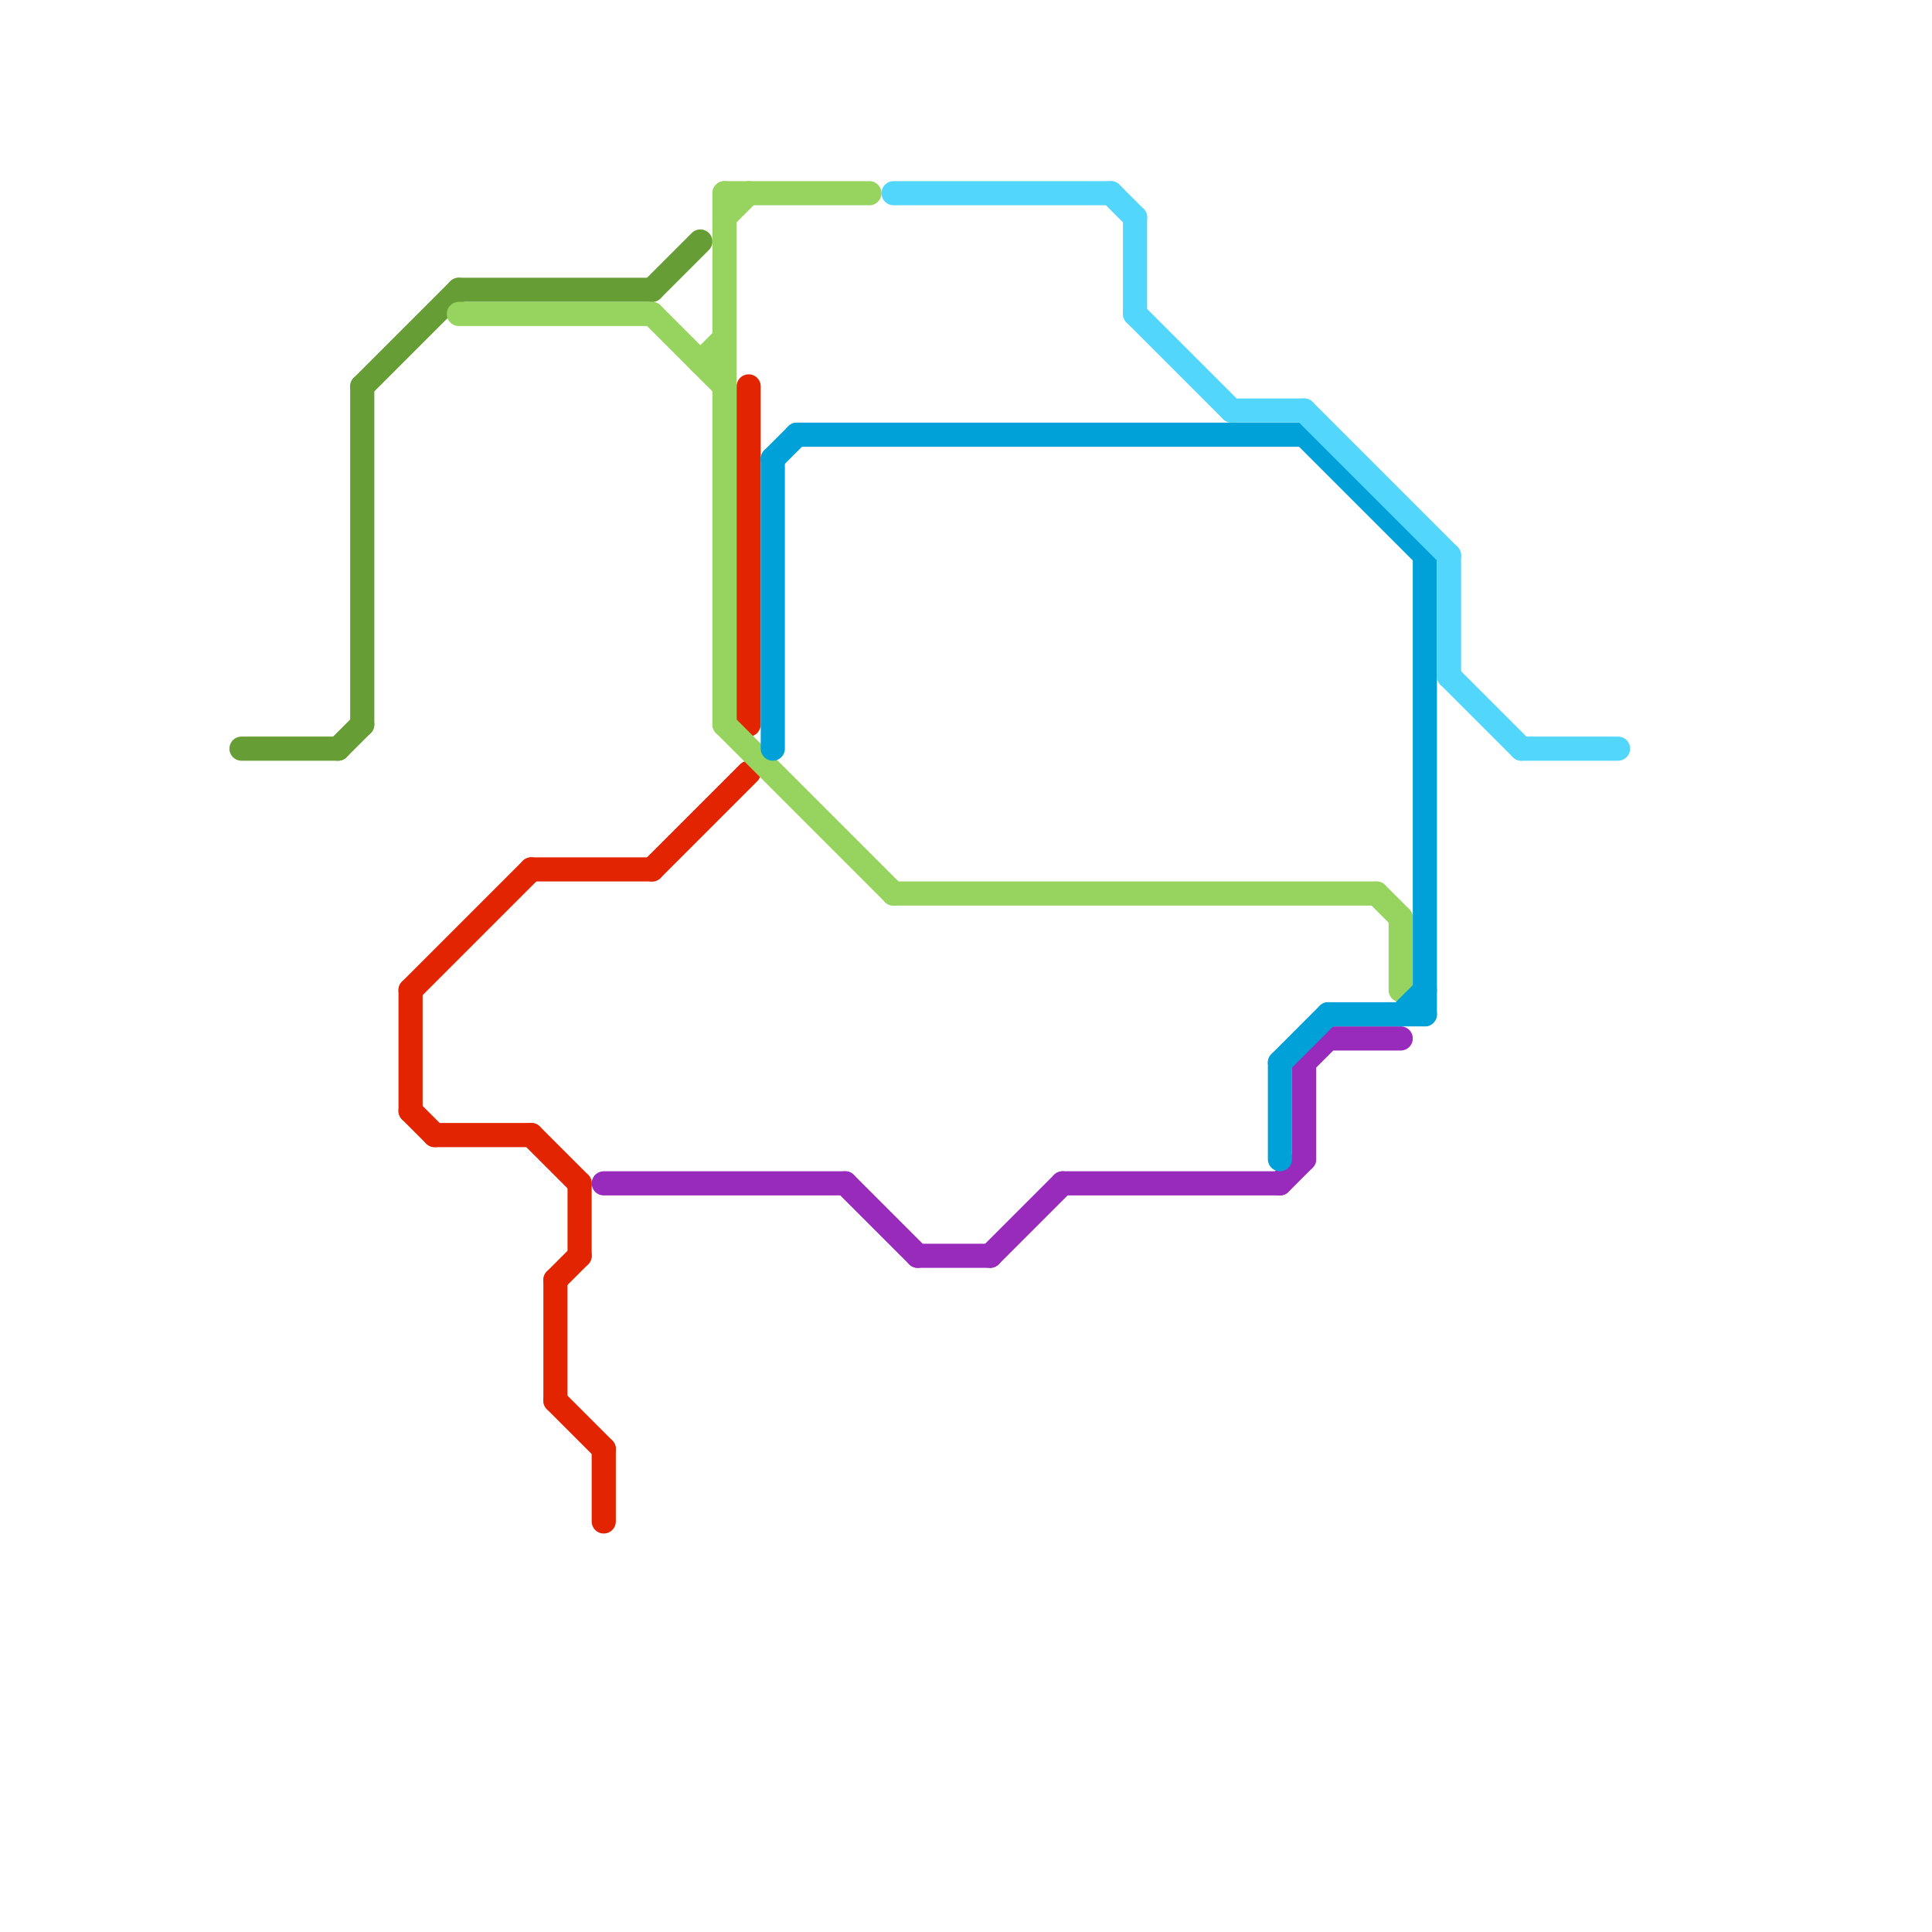 
<svg version="1.1" xmlns="http://www.w3.org/2000/svg" viewBox="0 0 80 80">
<style>text { font: 1px Helvetica; font-weight: 600; white-space: pre; dominant-baseline: central; } line { stroke-width: 1; fill: none; stroke-linecap: round; stroke-linejoin: round; } .c0 { stroke: #669d34 } .c1 { stroke: #e22400 } .c2 { stroke: #96d35f } .c3 { stroke: #982abc } .c4 { stroke: #00a1d8 } .c5 { stroke: #52d6fc }</style><defs><g id="wm-xf"><circle r="1.2" fill="#000"/><circle r="0.9" fill="#fff"/><circle r="0.6" fill="#000"/><circle r="0.3" fill="#fff"/></g><g id="wm"><circle r="0.6" fill="#000"/><circle r="0.3" fill="#fff"/></g></defs><line class="c0" x1="19" y1="12" x2="27" y2="12"/><line class="c0" x1="15" y1="16" x2="19" y2="12"/><line class="c0" x1="27" y1="12" x2="29" y2="10"/><line class="c0" x1="14" y1="31" x2="15" y2="30"/><line class="c0" x1="15" y1="16" x2="15" y2="30"/><line class="c0" x1="10" y1="31" x2="14" y2="31"/><line class="c1" x1="17" y1="41" x2="17" y2="46"/><line class="c1" x1="18" y1="47" x2="22" y2="47"/><line class="c1" x1="17" y1="41" x2="22" y2="36"/><line class="c1" x1="24" y1="49" x2="24" y2="52"/><line class="c1" x1="22" y1="36" x2="27" y2="36"/><line class="c1" x1="23" y1="53" x2="24" y2="52"/><line class="c1" x1="27" y1="36" x2="31" y2="32"/><line class="c1" x1="23" y1="58" x2="25" y2="60"/><line class="c1" x1="17" y1="46" x2="18" y2="47"/><line class="c1" x1="22" y1="47" x2="24" y2="49"/><line class="c1" x1="23" y1="53" x2="23" y2="58"/><line class="c1" x1="31" y1="16" x2="31" y2="30"/><line class="c1" x1="25" y1="60" x2="25" y2="63"/><line class="c2" x1="57" y1="37" x2="58" y2="38"/><line class="c2" x1="30" y1="8" x2="36" y2="8"/><line class="c2" x1="27" y1="13" x2="30" y2="16"/><line class="c2" x1="29" y1="15" x2="30" y2="15"/><line class="c2" x1="30" y1="9" x2="31" y2="8"/><line class="c2" x1="30" y1="8" x2="30" y2="30"/><line class="c2" x1="19" y1="13" x2="27" y2="13"/><line class="c2" x1="30" y1="30" x2="37" y2="37"/><line class="c2" x1="29" y1="15" x2="30" y2="14"/><line class="c2" x1="37" y1="37" x2="57" y2="37"/><line class="c2" x1="58" y1="38" x2="58" y2="41"/><line class="c3" x1="35" y1="49" x2="38" y2="52"/><line class="c3" x1="54" y1="44" x2="55" y2="43"/><line class="c3" x1="25" y1="49" x2="35" y2="49"/><line class="c3" x1="38" y1="52" x2="41" y2="52"/><line class="c3" x1="53" y1="49" x2="54" y2="48"/><line class="c3" x1="44" y1="49" x2="53" y2="49"/><line class="c3" x1="54" y1="44" x2="54" y2="48"/><line class="c3" x1="55" y1="43" x2="58" y2="43"/><line class="c3" x1="41" y1="52" x2="44" y2="49"/><line class="c4" x1="53" y1="44" x2="55" y2="42"/><line class="c4" x1="32" y1="19" x2="32" y2="31"/><line class="c4" x1="54" y1="18" x2="59" y2="23"/><line class="c4" x1="32" y1="19" x2="33" y2="18"/><line class="c4" x1="58" y1="42" x2="59" y2="41"/><line class="c4" x1="53" y1="44" x2="53" y2="48"/><line class="c4" x1="59" y1="23" x2="59" y2="42"/><line class="c4" x1="55" y1="42" x2="59" y2="42"/><line class="c4" x1="33" y1="18" x2="54" y2="18"/><line class="c5" x1="54" y1="17" x2="60" y2="23"/><line class="c5" x1="47" y1="13" x2="51" y2="17"/><line class="c5" x1="47" y1="9" x2="47" y2="13"/><line class="c5" x1="51" y1="17" x2="54" y2="17"/><line class="c5" x1="60" y1="23" x2="60" y2="28"/><line class="c5" x1="60" y1="28" x2="63" y2="31"/><line class="c5" x1="63" y1="31" x2="67" y2="31"/><line class="c5" x1="37" y1="8" x2="46" y2="8"/><line class="c5" x1="46" y1="8" x2="47" y2="9"/>
</svg>
